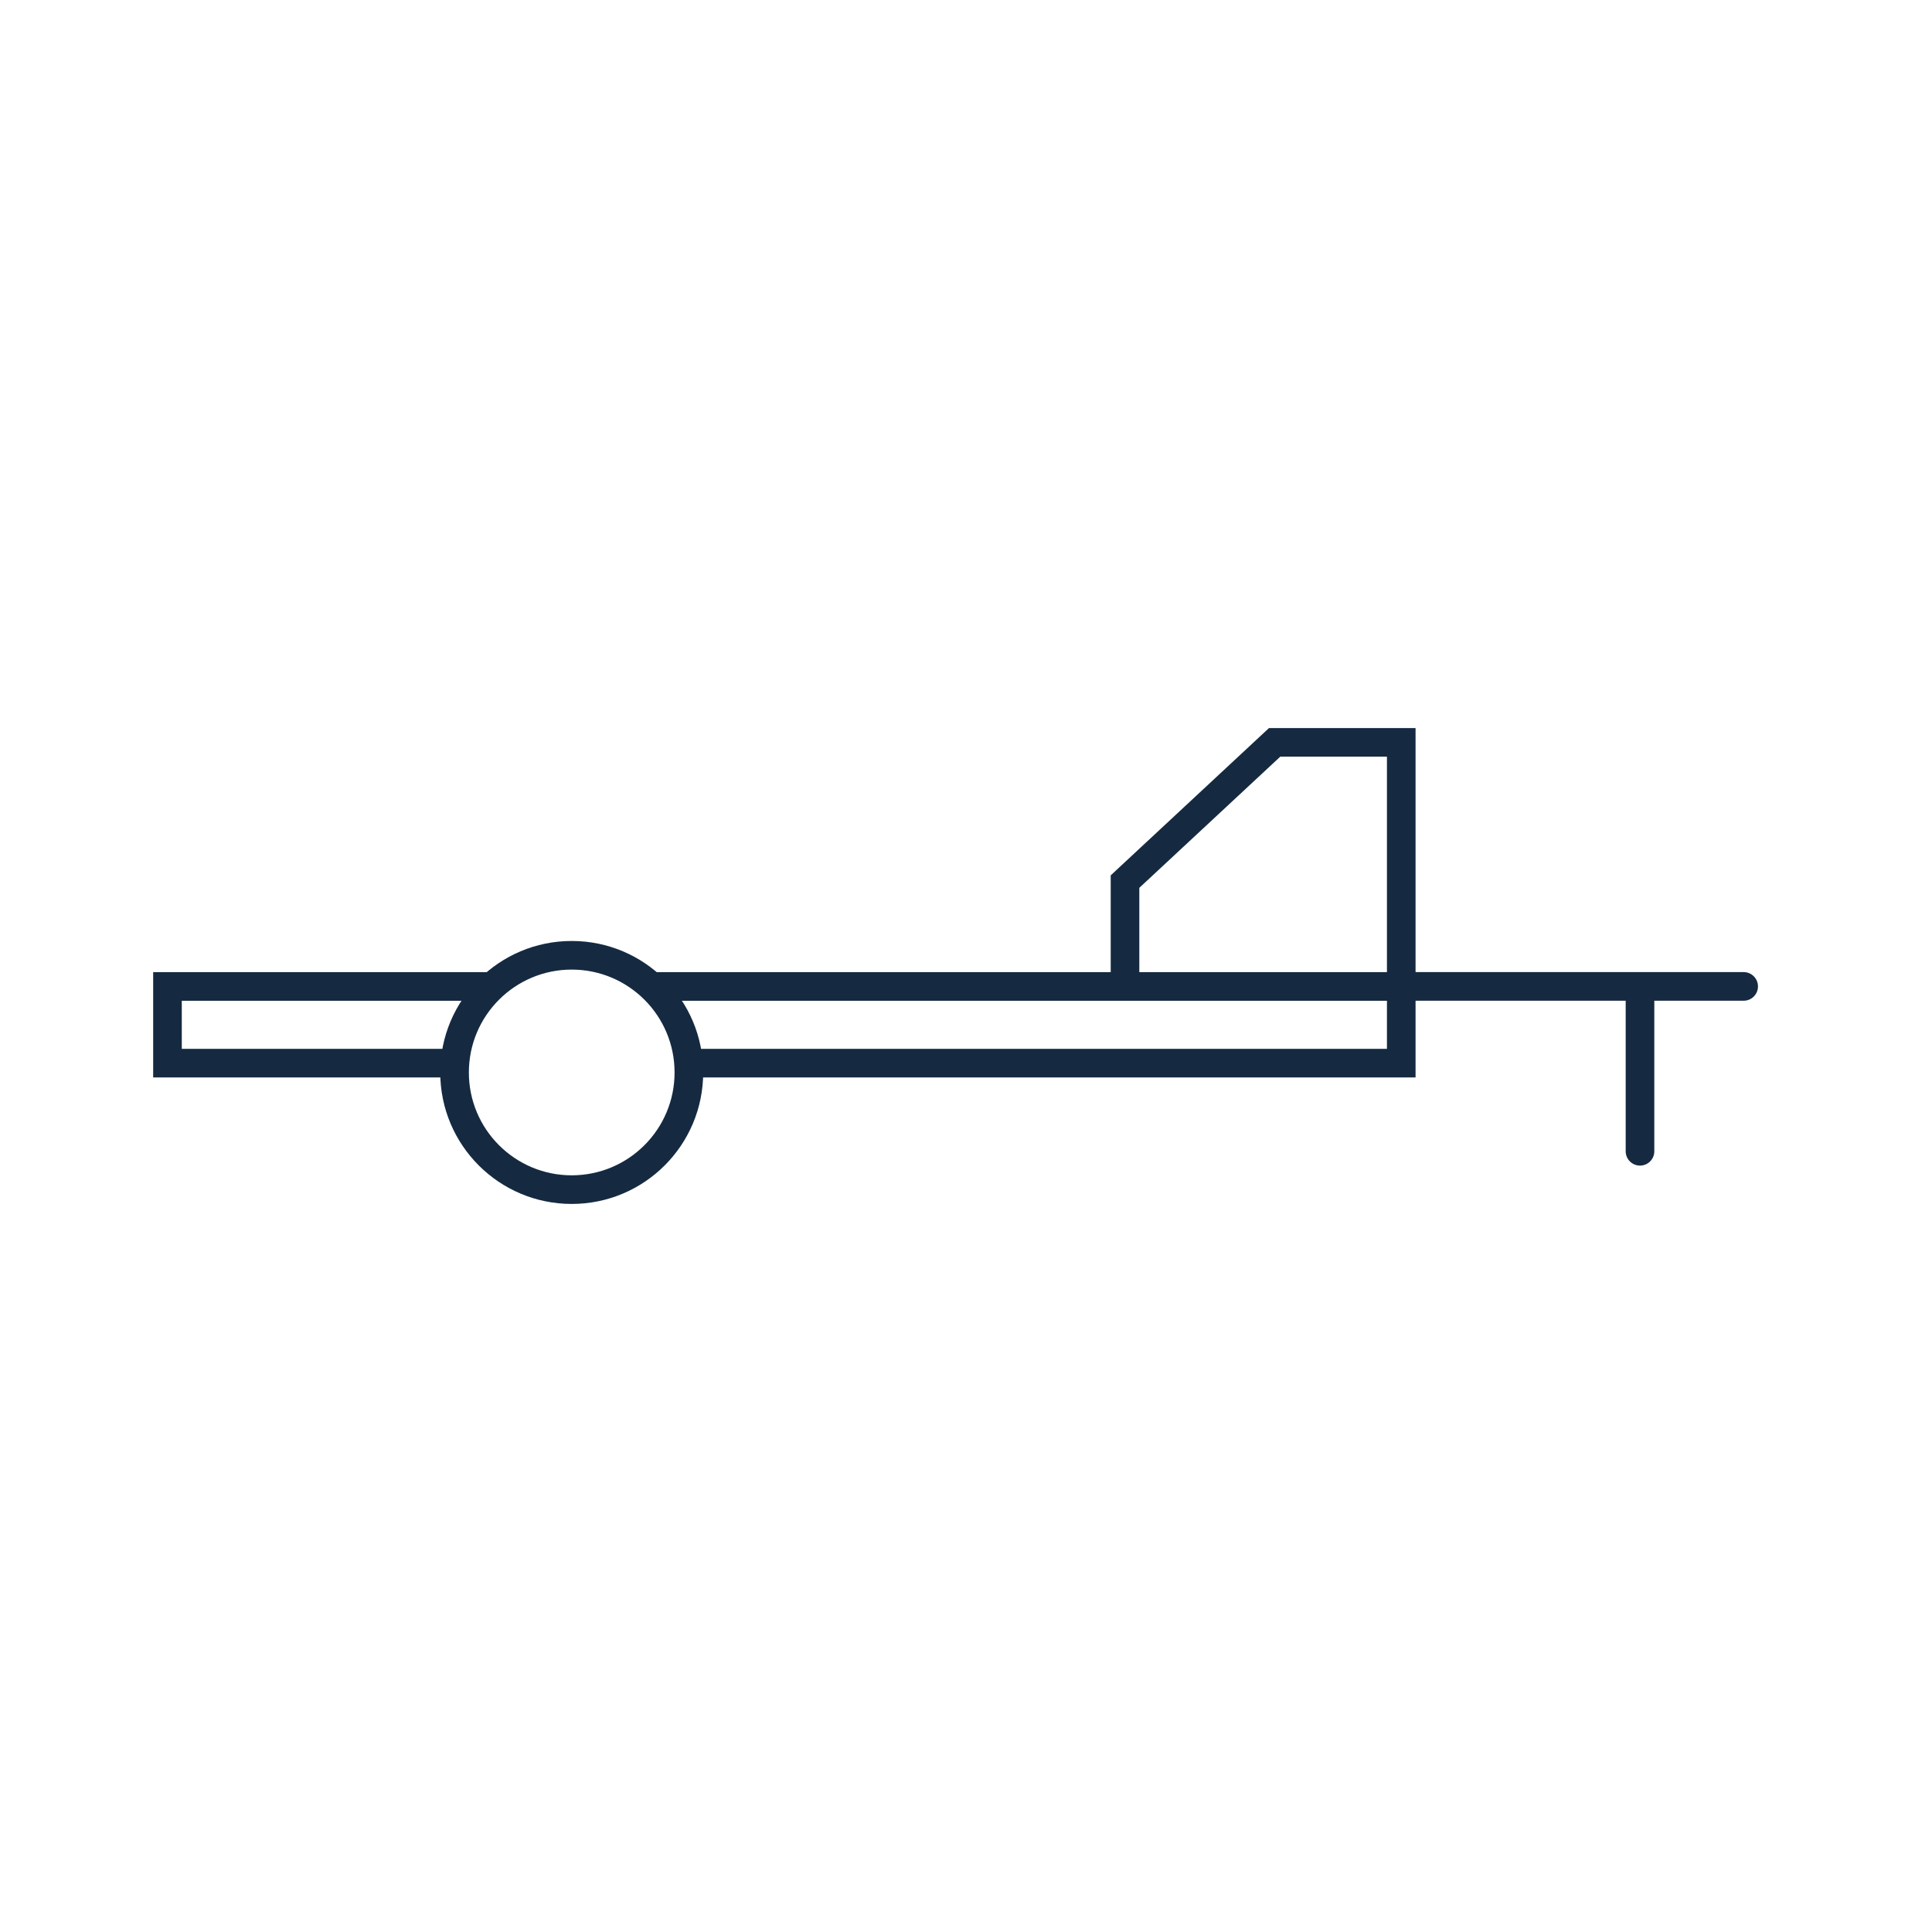 <svg width="108" height="108" viewBox="0 0 108 108" fill="none" xmlns="http://www.w3.org/2000/svg">
<path fill-rule="evenodd" clip-rule="evenodd" d="M8.562 54.343H27.296C27.738 54.343 28.096 54.702 28.096 55.144C28.096 55.585 27.738 55.944 27.296 55.944H10.162V58.63H25.184C25.626 58.63 25.984 58.989 25.984 59.43C25.984 59.872 25.626 60.23 25.184 60.23H8.562V54.343ZM35.648 55.144C35.648 54.702 36.006 54.343 36.448 54.343H79.131V60.23H38.93C38.488 60.23 38.13 59.872 38.13 59.43C38.13 58.989 38.488 58.63 38.93 58.63H77.531V55.944H36.448C36.006 55.944 35.648 55.585 35.648 55.144Z" fill="#152A41"/>
<path fill-rule="evenodd" clip-rule="evenodd" d="M62.889 55.715C63.331 55.715 63.689 55.356 63.689 54.915V49.63L71.567 42.299H77.531V54.915C77.531 55.356 77.889 55.715 78.331 55.715C78.772 55.715 79.131 55.356 79.131 54.915V40.699H70.937L62.089 48.933V54.915C62.089 55.356 62.447 55.715 62.889 55.715Z" fill="#152A41"/>
<path fill-rule="evenodd" clip-rule="evenodd" d="M31.96 54.201C28.784 54.201 26.21 56.776 26.21 59.951C26.21 63.127 28.784 65.701 31.96 65.701C35.135 65.701 37.709 63.127 37.709 59.951C37.709 56.776 35.135 54.201 31.96 54.201ZM24.61 59.951C24.61 55.892 27.901 52.601 31.96 52.601C36.019 52.601 39.309 55.892 39.309 59.951C39.309 64.01 36.019 67.301 31.96 67.301C27.901 67.301 24.61 64.01 24.61 59.951Z" fill="#152A41"/>
<path fill-rule="evenodd" clip-rule="evenodd" d="M77.826 55.141C77.826 54.699 78.184 54.341 78.626 54.341L97.472 54.341C97.914 54.341 98.272 54.699 98.272 55.141C98.272 55.583 97.914 55.941 97.472 55.941L78.626 55.941C78.184 55.941 77.826 55.583 77.826 55.141Z" fill="#152A41"/>
<path fill-rule="evenodd" clip-rule="evenodd" d="M91.677 65.158C91.235 65.158 90.877 64.8 90.877 64.358L90.877 55.715C90.877 55.273 91.235 54.915 91.677 54.915C92.118 54.915 92.477 55.273 92.477 55.715L92.477 64.358C92.477 64.8 92.118 65.158 91.677 65.158Z" fill="#152A41"/>
</svg>
